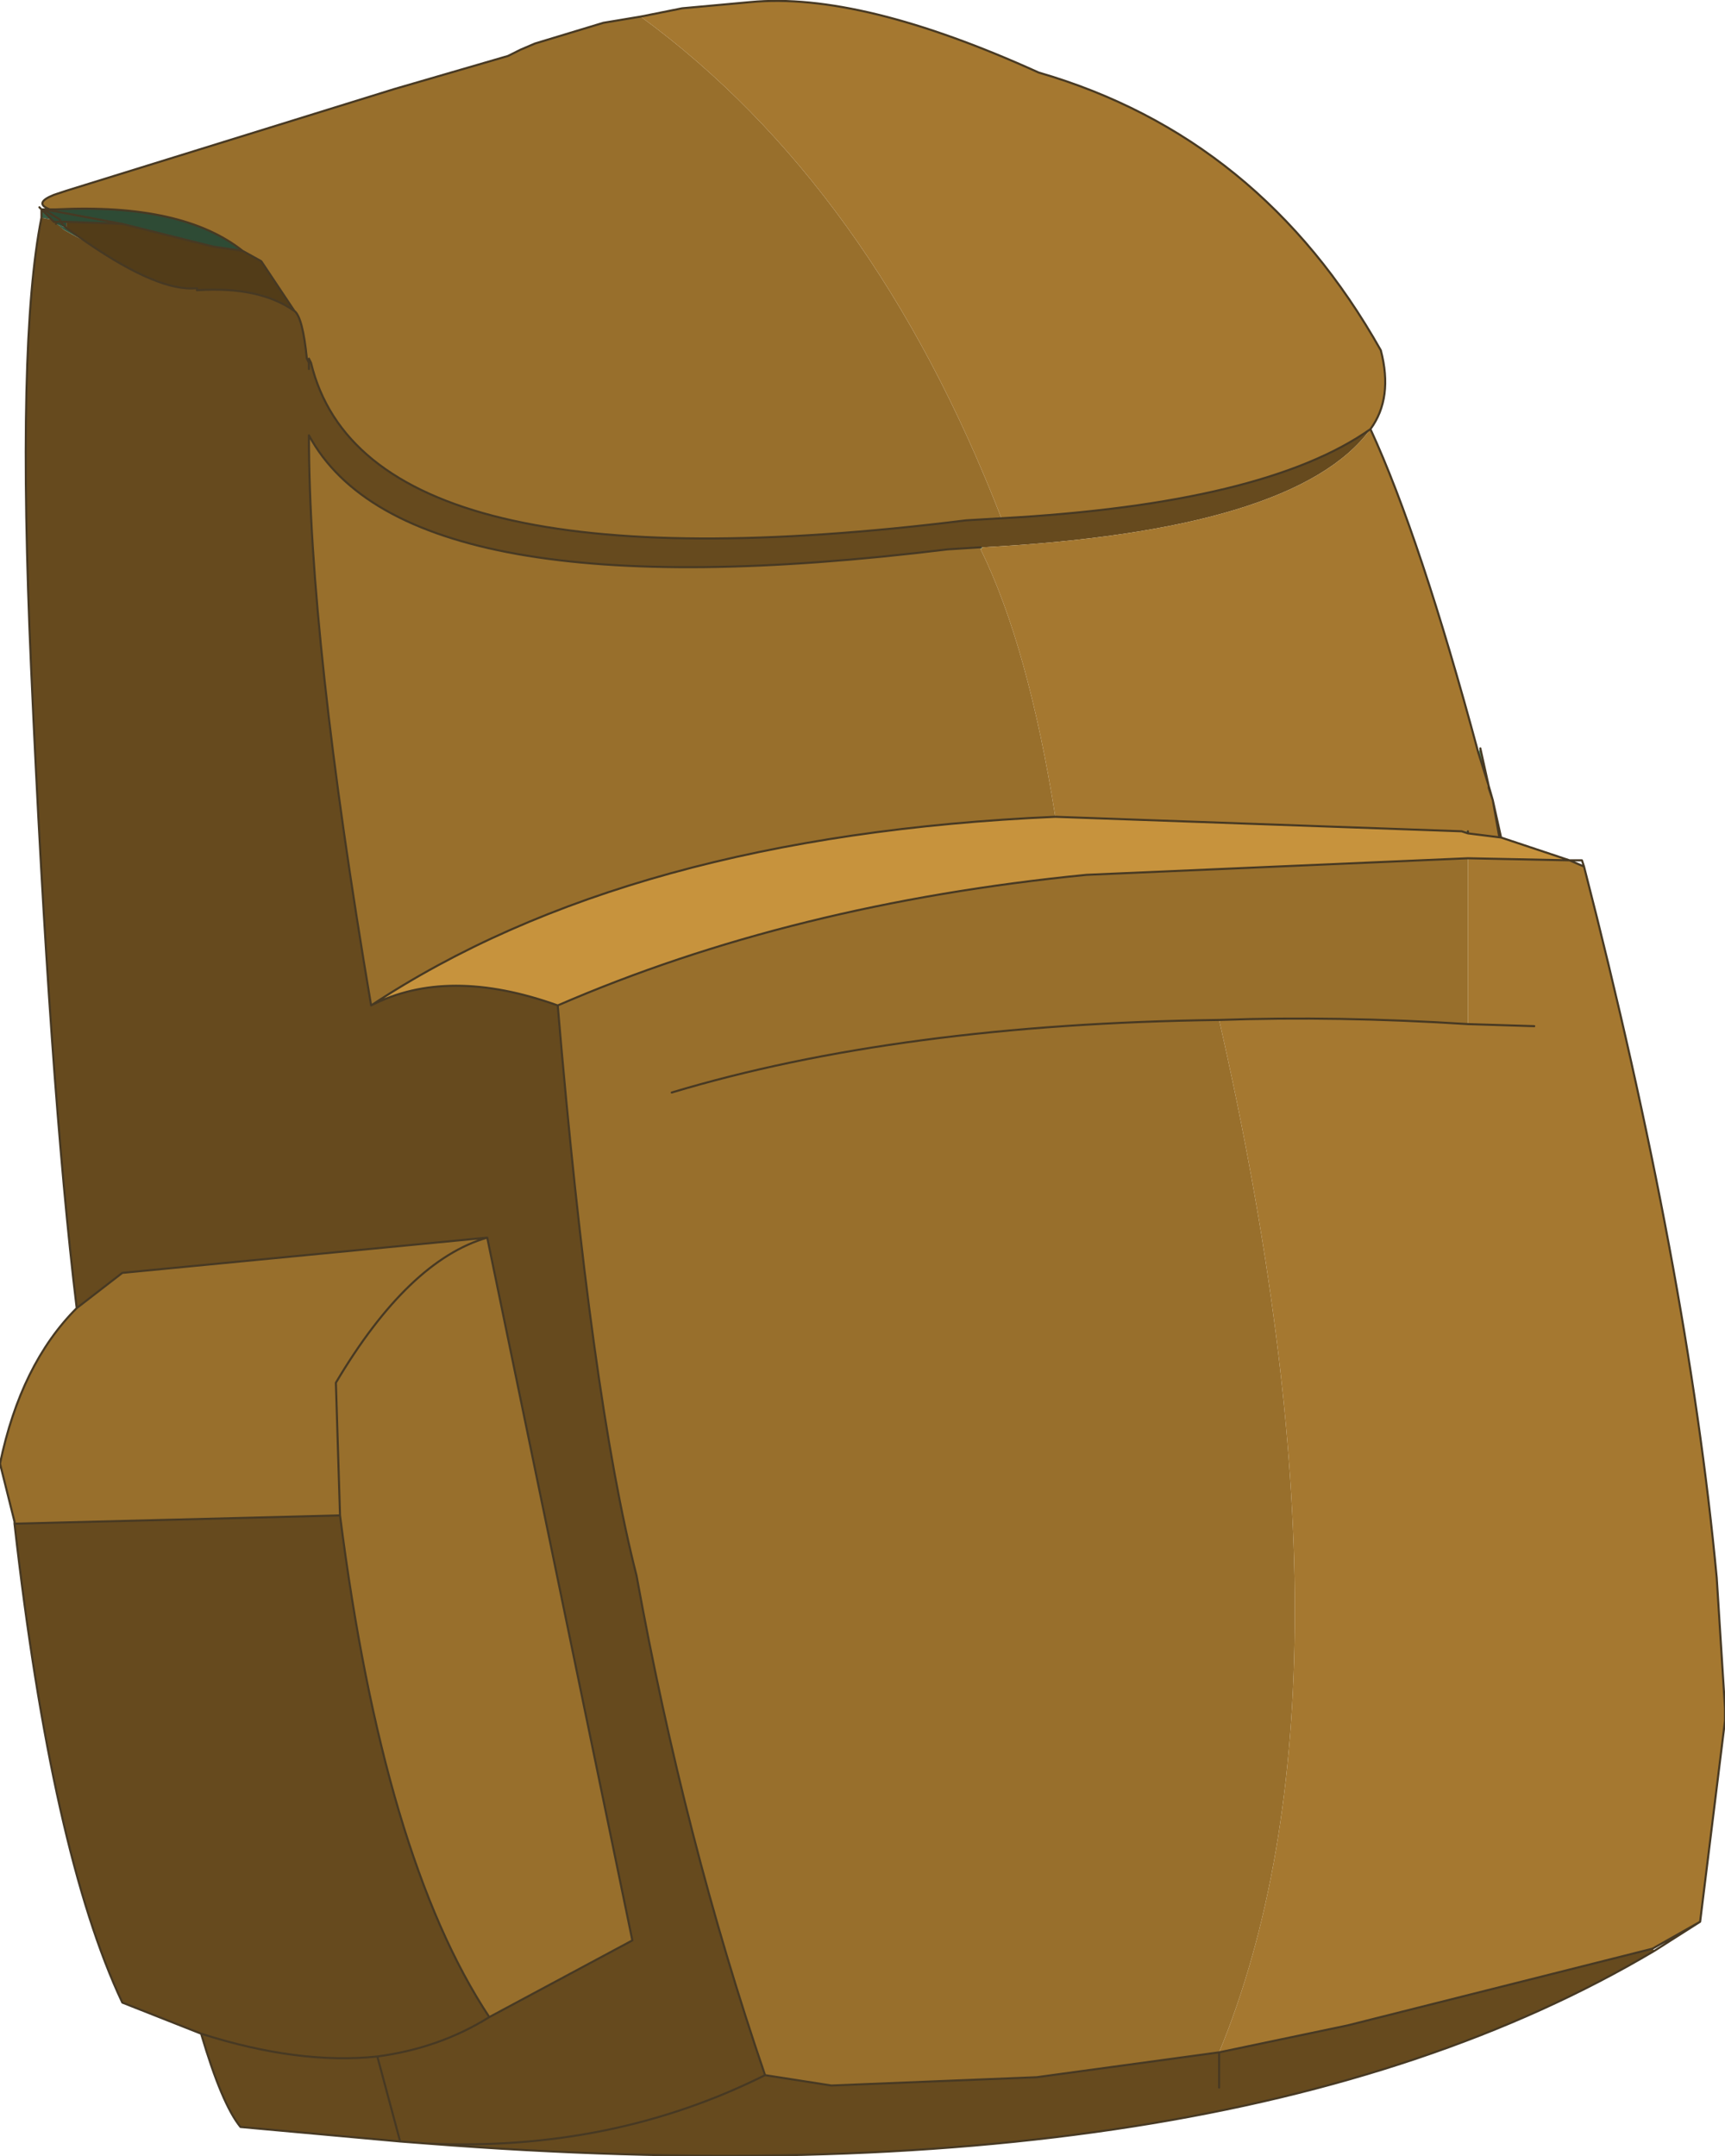 <?xml version="1.0" encoding="UTF-8" standalone="no"?>
<svg xmlns:xlink="http://www.w3.org/1999/xlink" height="52.0px" width="41.6px" xmlns="http://www.w3.org/2000/svg">
  <g transform="matrix(1.0, 0.0, 0.0, 1.0, 20.8, 20.45)">
    <path d="M19.05 26.55 L19.1 26.6 19.05 26.55" fill="#314f39" fill-rule="evenodd" stroke="none"/>
    <path d="M-13.4 -11.8 L-13.35 -11.8 -13.35 -11.7 -13.35 -11.55 -13.35 -11.7 -13.4 -11.8 M-19.5 -15.1 L-19.45 -15.1 -19.5 -15.1 M-19.75 -15.4 L-19.8 -15.4 -19.75 -15.4 M-19.25 -14.9 L-19.45 -15.05 -19.2 -14.95 -18.7 -14.6 -19.25 -14.9 M-19.45 -15.35 L-19.55 -15.4 -19.45 -15.4 -19.45 -15.35 M-19.8 -15.4 L-19.85 -15.45 -19.8 -15.4 -19.55 -15.15 -19.8 -15.2 -19.8 -15.4" fill="#385c43" fill-rule="evenodd" stroke="none"/>
    <path d="M14.45 -0.4 L14.6 -0.4 14.6 -0.35 14.45 -0.4 M-19.6 -15.4 L-19.45 -15.4 -19.55 -15.4 -19.6 -15.4 M-13.35 -11.8 L-13.3 -11.7 -13.35 -11.7 -13.35 -11.8" fill="#558a64" fill-rule="evenodd" stroke="none"/>
    <path d="M2.9 -7.25 L2.85 -7.2 2.85 -7.25 2.9 -7.25 M15.35 -0.3 L15.2 -1.15 15.4 -0.25 15.35 -0.3 M15.1 -1.5 L14.85 -2.3 14.9 -2.4 15.1 -1.5" fill="#5a8f67" fill-rule="evenodd" stroke="none"/>
    <path d="M-19.45 -15.4 Q-16.4 -15.55 -14.95 -14.4 L-15.65 -14.5 -17.85 -15.05 -19.45 -15.35 -17.85 -15.05 -19.2 -15.1 -19.2 -14.95 -19.45 -15.05 -19.25 -14.9 -19.5 -15.1 -19.55 -15.15 -19.5 -15.1 -19.8 -15.4 -19.5 -15.1 -19.55 -15.15 -19.8 -15.4 -19.75 -15.4 -19.35 -15.15 -19.35 -15.1 -19.45 -15.1 -19.35 -15.1 -19.35 -15.15 -19.75 -15.4 -19.45 -15.35 -19.45 -15.4 M-19.45 -15.1 L-19.5 -15.1 -19.45 -15.1 -19.45 -15.05 -19.45 -15.1 M-19.2 -15.1 L-19.35 -15.1 -19.2 -14.95 -19.35 -15.1 -19.2 -15.1" fill="#2e4b35" fill-rule="evenodd" stroke="none"/>
    <path d="M2.9 -7.25 L2.85 -7.25 2.05 -7.2 Q-11.0 -5.6 -13.35 -9.95 -13.35 -5.05 -11.85 3.8 -10.0 2.85 -7.35 3.8 -6.55 13.25 -5.45 17.55 -4.3 23.9 -2.35 29.6 -6.05 31.45 -10.5 31.25 -6.05 31.45 -2.35 29.6 L-0.75 29.85 4.2 29.65 8.6 29.05 11.7 28.4 19.05 26.55 19.1 26.6 Q8.75 32.75 -10.5 31.25 L-11.15 31.2 -11.7 29.15 Q-10.2 28.95 -9.0 28.2 -10.2 28.95 -11.7 29.15 L-11.15 31.2 -15.0 30.85 Q-15.45 30.3 -15.95 28.6 L-17.85 27.85 Q-19.55 24.25 -20.45 16.3 L-12.6 16.1 Q-11.55 24.35 -9.0 28.2 L-5.55 26.35 -9.05 9.4 -17.85 10.25 -18.95 11.1 Q-19.6 5.75 -20.05 -4.35 -20.4 -12.2 -19.8 -15.2 L-19.55 -15.15 -19.5 -15.1 -19.25 -14.9 -18.7 -14.6 Q-16.95 -13.4 -16.05 -13.5 L-16.05 -13.45 Q-14.55 -13.55 -13.7 -12.95 -13.5 -12.8 -13.4 -11.8 L-13.35 -11.7 -13.35 -11.55 -13.35 -11.7 -13.3 -11.7 Q-11.95 -6.1 2.5 -7.9 L3.35 -7.95 Q9.7 -8.3 12.25 -10.1 10.45 -7.65 2.9 -7.25 M-11.7 29.15 Q-13.6 29.35 -15.95 28.6 -13.6 29.35 -11.7 29.15 M8.6 29.9 L8.6 29.05 8.6 29.9" fill="#664a1e" fill-rule="evenodd" stroke="none"/>
    <path d="M2.85 -7.25 L2.85 -7.2 Q4.0 -4.85 4.65 -0.75 -5.65 -0.3 -11.85 3.8 -13.35 -5.05 -13.35 -9.95 -11.0 -5.6 2.05 -7.2 L2.85 -7.25 M3.35 -7.95 L2.5 -7.9 Q-11.95 -6.1 -13.3 -11.7 L-13.35 -11.8 -13.4 -11.8 Q-13.5 -12.8 -13.7 -12.95 L-14.5 -14.15 -14.95 -14.4 Q-16.4 -15.55 -19.45 -15.4 L-19.6 -15.4 Q-20.0 -15.55 -19.5 -15.75 L-19.2 -15.85 -11.3 -18.3 -8.55 -19.1 -8.25 -19.25 -7.9 -19.4 -6.25 -19.9 -5.35 -20.05 Q0.25 -15.95 3.35 -7.95 M-18.95 11.1 L-17.85 10.25 -9.05 9.4 -5.55 26.35 -9.0 28.2 Q-11.55 24.35 -12.6 16.1 L-12.7 12.9 Q-10.95 9.95 -9.05 9.4 -10.95 9.95 -12.7 12.9 L-12.6 16.1 -20.45 16.3 -20.45 16.25 -20.8 14.85 Q-20.3 12.45 -18.95 11.1 M-2.35 29.6 Q-4.3 23.9 -5.45 17.55 -6.55 13.25 -7.35 3.8 -1.7 1.35 5.4 0.65 L14.6 0.25 14.6 4.25 Q11.45 4.05 8.6 4.15 12.25 20.2 8.6 29.05 L4.2 29.65 -0.75 29.85 -2.35 29.6 M-4.6 5.9 Q0.9 4.25 8.6 4.15 0.9 4.25 -4.6 5.9" fill="#986f2c" fill-rule="evenodd" stroke="none"/>
    <path d="M4.65 -0.75 L14.45 -0.4 14.6 -0.35 15.4 -0.25 17.05 0.3 14.6 0.25 5.4 0.65 Q-1.7 1.35 -7.35 3.8 -10.0 2.85 -11.85 3.8 -5.65 -0.3 4.65 -0.75" fill="#c7933d" fill-rule="evenodd" stroke="none"/>
    <path d="M2.85 -7.2 L2.9 -7.25 Q10.45 -7.65 12.25 -10.1 13.45 -7.5 14.85 -2.3 L15.1 -1.5 15.1 -1.45 15.2 -1.15 15.35 -0.3 15.4 -0.25 14.6 -0.35 14.6 -0.4 14.45 -0.4 4.65 -0.75 Q4.0 -4.85 2.85 -7.2 M3.35 -7.95 Q0.25 -15.95 -5.35 -20.05 L-4.35 -20.25 -2.7 -20.4 Q-0.05 -20.65 4.25 -18.7 9.6 -17.15 12.5 -12.0 12.8 -10.85 12.25 -10.1 9.7 -8.3 3.35 -7.95 M8.6 29.05 Q12.25 20.2 8.6 4.15 11.45 4.05 14.6 4.25 L14.6 0.25 17.05 0.3 17.4 0.45 Q19.9 10.15 20.6 17.6 L20.8 20.75 20.8 21.0 20.8 21.05 20.2 25.9 19.05 26.55 11.7 28.4 8.6 29.05 M16.2 4.3 L14.6 4.25 16.2 4.3" fill="#a57830" fill-rule="evenodd" stroke="none"/>
    <path d="M-14.95 -14.4 L-14.5 -14.15 -13.7 -12.95 Q-14.55 -13.55 -16.05 -13.45 L-16.05 -13.5 Q-16.95 -13.4 -18.7 -14.6 L-19.2 -14.95 -19.2 -15.1 -17.85 -15.05 -15.65 -14.5 -14.95 -14.4" fill="#523c18" fill-rule="evenodd" stroke="none"/>
    <path d="M4.65 -0.75 L14.45 -0.4 14.6 -0.35 15.4 -0.25 15.35 -0.3 15.2 -1.15 15.1 -1.45 15.1 -1.5 14.85 -2.3 Q13.45 -7.5 12.25 -10.1 12.8 -10.85 12.5 -12.0 9.6 -17.15 4.25 -18.7 -0.05 -20.65 -2.7 -20.4 L-4.35 -20.25 -5.35 -20.05 -6.25 -19.9 -7.9 -19.4 -8.25 -19.25 -8.55 -19.1 -11.3 -18.3 -19.2 -15.85 -19.5 -15.75 Q-20.0 -15.55 -19.6 -15.4 L-19.55 -15.4 -19.45 -15.35 -17.85 -15.05 -15.65 -14.5 -14.95 -14.4 -14.5 -14.15 -13.7 -12.95 Q-13.5 -12.8 -13.4 -11.8 L-13.35 -11.7 -13.35 -11.55 -13.35 -11.7 -13.35 -11.8 -13.3 -11.7 Q-11.95 -6.1 2.5 -7.9 L3.35 -7.95 Q9.7 -8.3 12.25 -10.1 M14.6 -0.4 L14.6 -0.35 M-11.85 3.8 Q-13.35 -5.05 -13.35 -9.95 -11.0 -5.6 2.05 -7.2 L2.85 -7.25 M-19.45 -15.4 Q-16.4 -15.55 -14.95 -14.4 M15.2 -1.15 L15.1 -1.5 15.1 -1.45 M15.1 -1.5 L14.9 -2.4 M15.4 -0.25 L15.2 -1.15 M17.05 0.3 L15.4 -0.25 M-19.5 -15.1 L-19.45 -15.1 -19.35 -15.1 -19.35 -15.15 -19.75 -15.4 -19.8 -15.4 -19.5 -15.1 -19.55 -15.15 -19.8 -15.4 -19.85 -15.45 M-19.45 -15.05 L-19.45 -15.1 -19.5 -15.1 M-19.45 -15.4 L-19.55 -15.4 -19.75 -15.4 -19.45 -15.35 M-19.2 -14.95 L-19.35 -15.1 -19.2 -15.1 -17.85 -15.05 M-19.75 -15.4 L-19.8 -15.4 -19.8 -15.2 Q-20.4 -12.2 -20.05 -4.35 -19.6 5.75 -18.95 11.1 L-17.85 10.25 -9.05 9.4 -5.55 26.35 -9.0 28.2 Q-10.2 28.95 -11.7 29.15 L-11.15 31.2 -10.5 31.25 Q-6.05 31.45 -2.35 29.6 -4.3 23.9 -5.45 17.55 -6.55 13.25 -7.35 3.8 -10.0 2.85 -11.85 3.8 -5.65 -0.3 4.65 -0.75 M-19.2 -14.95 L-18.7 -14.6 Q-16.95 -13.4 -16.05 -13.5 L-16.05 -13.45 Q-14.55 -13.55 -13.7 -12.95 M-9.05 9.4 Q-10.95 9.95 -12.7 12.9 L-12.6 16.1 Q-11.55 24.35 -9.0 28.2 M-18.95 11.1 Q-20.3 12.45 -20.8 14.85 L-20.45 16.25 -20.45 16.3 -12.6 16.1 M-2.35 29.6 L-0.75 29.85 4.2 29.65 8.6 29.05 8.6 29.9 M8.6 4.15 Q0.9 4.25 -4.6 5.9 M-15.95 28.6 Q-13.6 29.35 -11.7 29.15 M-20.45 16.3 Q-19.55 24.25 -17.85 27.85 L-15.95 28.6 Q-15.45 30.3 -15.0 30.85 L-11.15 31.2 M19.05 26.55 L20.2 25.9 20.8 21.05 20.8 21.0 20.8 20.75 20.6 17.6 Q19.9 10.15 17.4 0.45 L17.05 0.3 14.6 0.25 5.4 0.65 Q-1.7 1.35 -7.35 3.8 M14.6 4.25 L16.2 4.3 M17.4 0.45 L17.35 0.3 17.05 0.3 M8.6 4.15 Q11.45 4.05 14.6 4.25 M19.1 26.6 L20.2 25.9 M19.1 26.6 Q8.75 32.75 -10.5 31.25 M19.05 26.55 L11.7 28.4 8.6 29.05" fill="none" stroke="#473923" stroke-linecap="round" stroke-linejoin="round" stroke-width="0.05"/>
  </g>
</svg>
